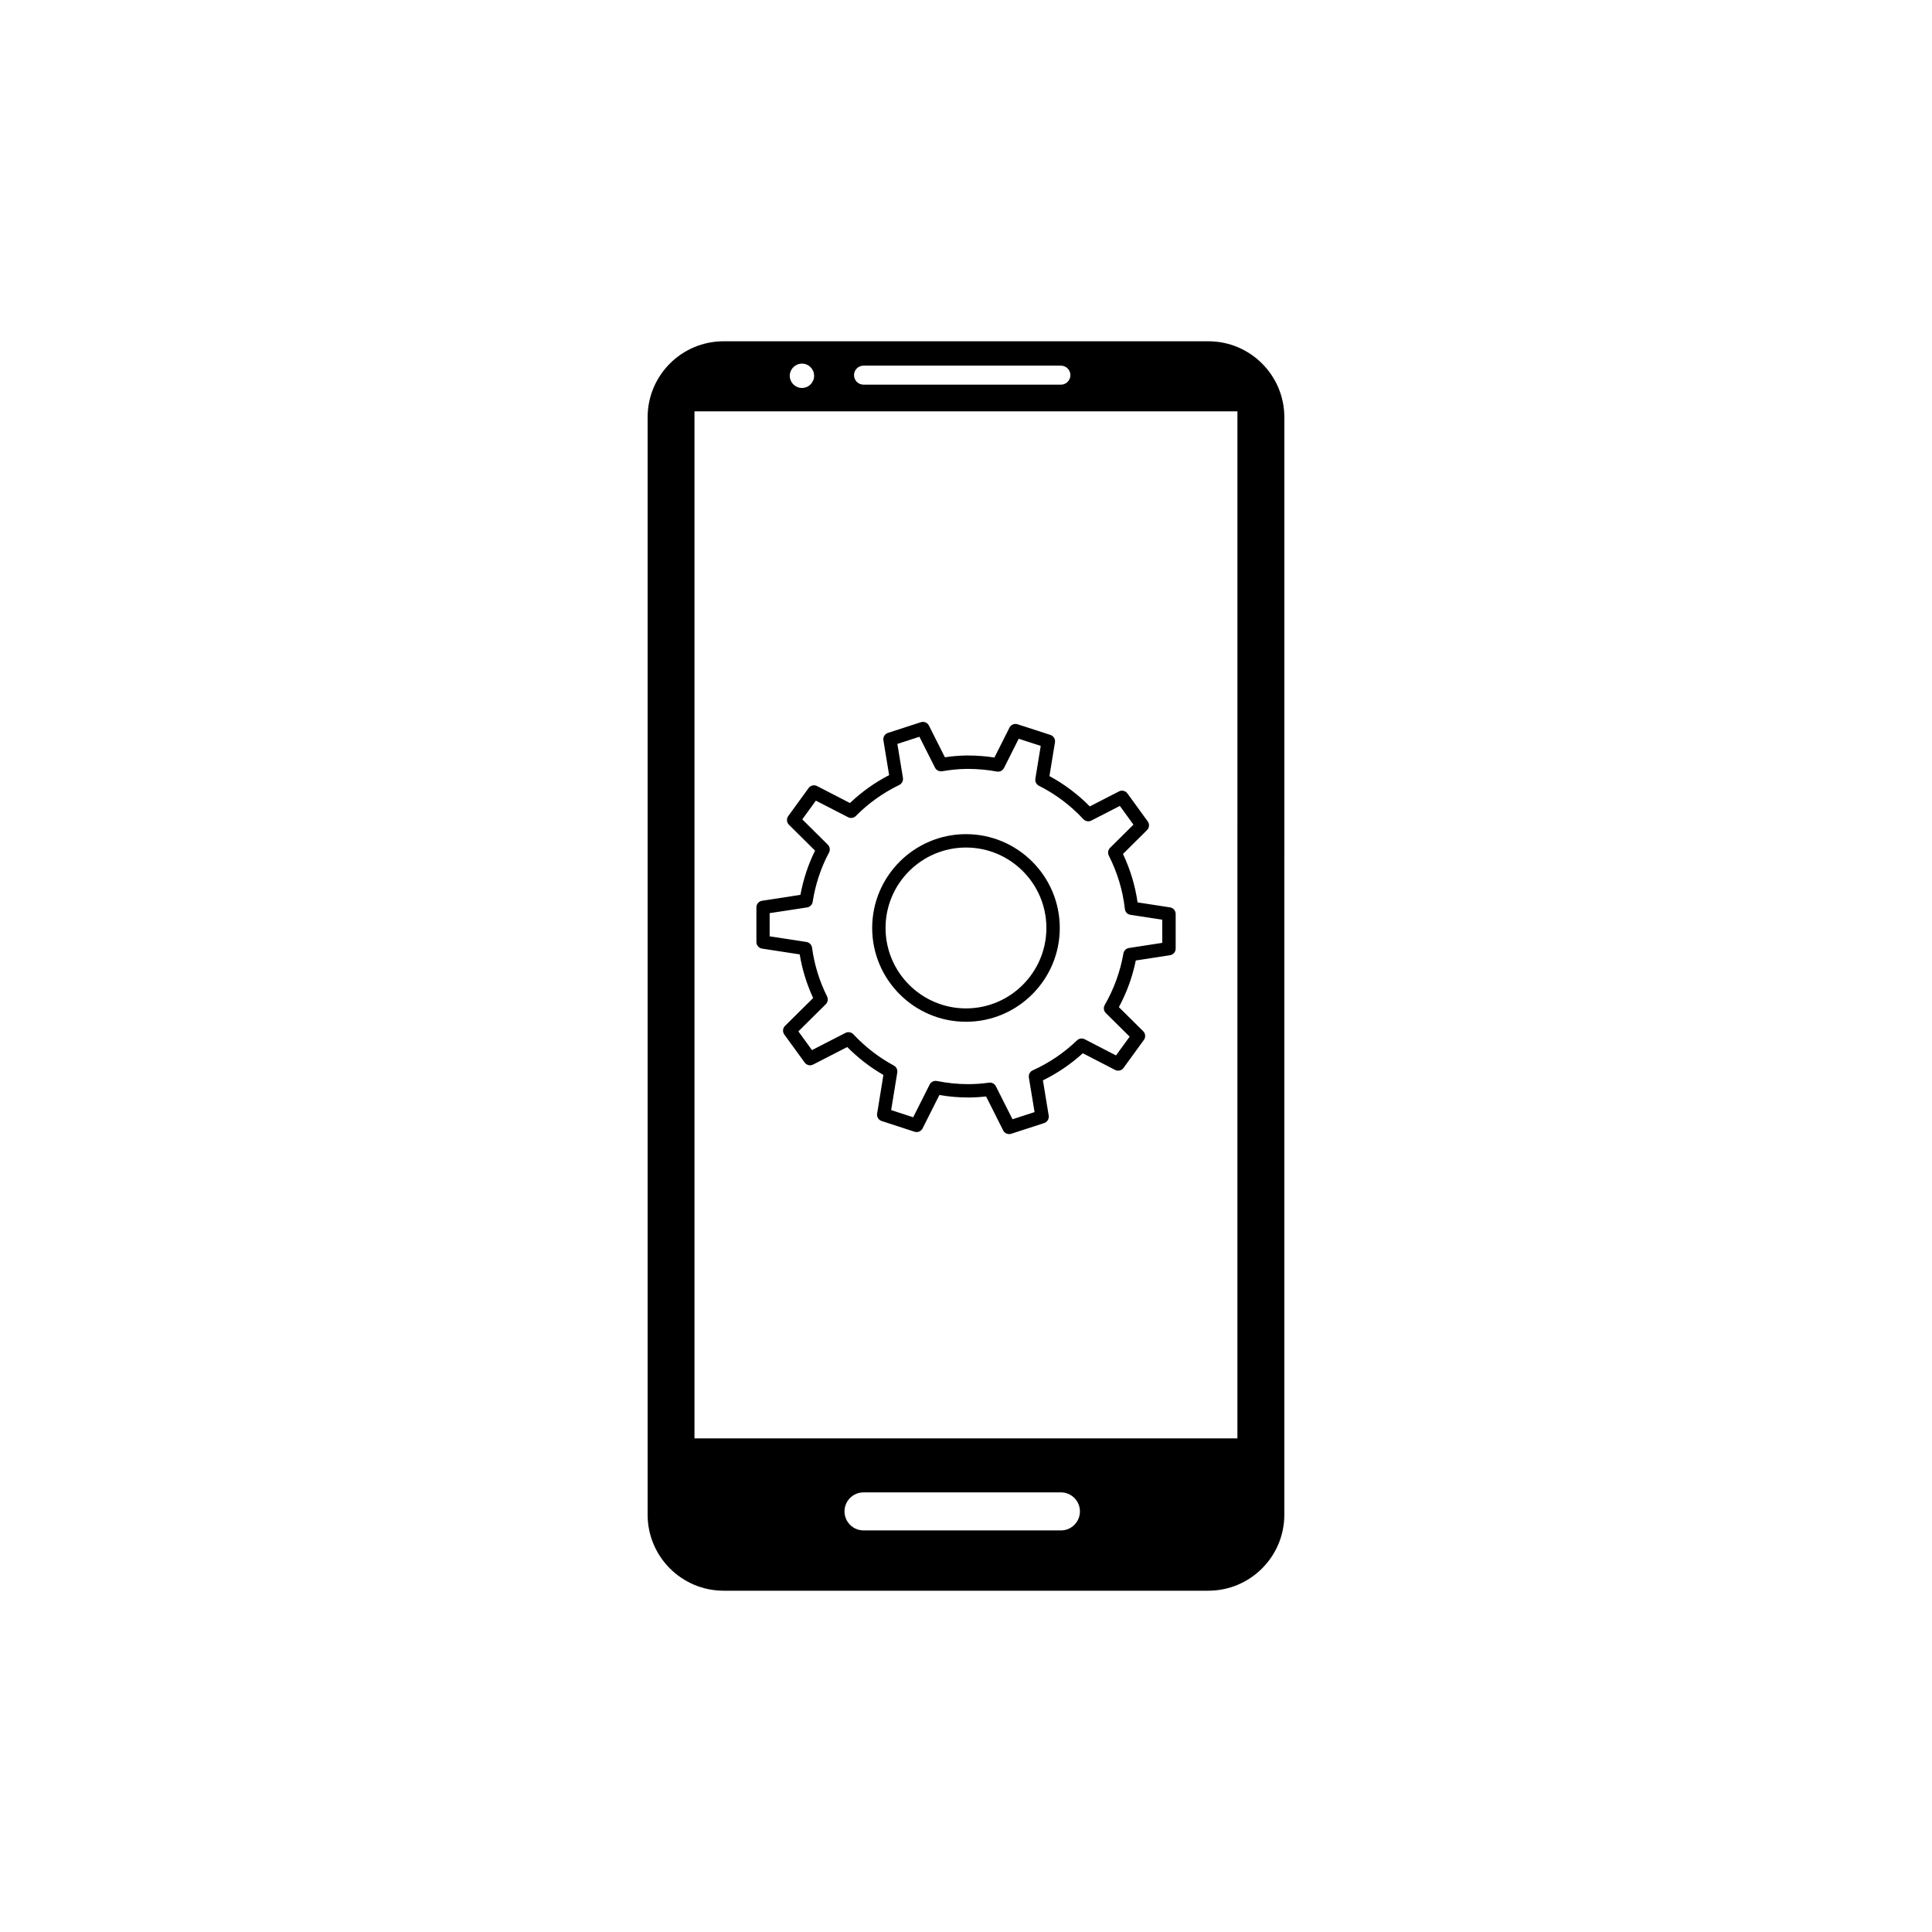<?xml version="1.0" encoding="UTF-8"?>
<!-- Uploaded to: SVG Repo, www.svgrepo.com, Generator: SVG Repo Mixer Tools -->
<svg fill="#000000" width="800px" height="800px" version="1.1" viewBox="144 144 512 512" xmlns="http://www.w3.org/2000/svg">
 <g>
  <path d="m464.21 234.44h-128.43c-11.129 0-20.152 9.023-20.152 20.152v290.81c0 11.129 9.023 20.152 20.152 20.152h128.43c11.129 0 20.152-9.023 20.152-20.152l0.004-290.81c0-11.129-9.023-20.152-20.152-20.152zm-91.367 6.461h52.309c1.395 0 2.519 1.129 2.519 2.519s-1.125 2.519-2.519 2.519l-52.309-0.004c-1.387 0-2.519-1.129-2.519-2.519s1.133-2.516 2.519-2.516zm-16.312-0.535c1.785 0 3.219 1.445 3.219 3.223 0 1.785-1.438 3.223-3.219 3.223-1.785 0-3.231-1.441-3.231-3.223 0-1.773 1.453-3.223 3.231-3.223zm68.625 309.21h-52.312c-2.777 0-5.039-2.254-5.039-5.039 0-2.781 2.262-5.039 5.039-5.039h52.309c2.785 0 5.039 2.258 5.039 5.039 0 2.789-2.25 5.039-5.035 5.039zm46.777-24.383h-143.89v-272.18h143.89l-0.004 272.18z"/>
  <path d="m411.43 444.54c-0.66 0-1.281-0.363-1.582-0.973l-4.523-8.988c-1.484 0.16-2.84 0.246-4.152 0.266h-0.609c-2.508 0-5.066-0.215-7.617-0.656l-4.449 8.844c-0.395 0.785-1.301 1.152-2.137 0.887l-8.715-2.84c-0.836-0.273-1.34-1.109-1.199-1.969l1.664-10.242c-3.481-2-6.699-4.484-9.582-7.394l-9.043 4.644c-0.777 0.398-1.734 0.172-2.242-0.535l-5.391-7.422c-0.516-0.711-0.434-1.684 0.188-2.301l7.453-7.375c-1.715-3.703-2.91-7.582-3.562-11.562l-9.969-1.531c-0.867-0.133-1.508-0.875-1.508-1.75v-9.184c0-0.875 0.641-1.617 1.508-1.75l10.156-1.562c0.766-4.133 2.074-8.066 3.879-11.723l-6.918-6.856c-0.621-0.613-0.699-1.594-0.188-2.297l5.391-7.422c0.516-0.711 1.477-0.934 2.242-0.535l8.727 4.5c3.047-2.918 6.535-5.402 10.375-7.402l-1.516-9.215c-0.137-0.863 0.363-1.699 1.199-1.969l8.727-2.832c0.836-0.273 1.742 0.105 2.137 0.887l4.231 8.402c2.047-0.297 3.859-0.441 5.629-0.469h0.539c2.301 0 4.637 0.18 6.957 0.539l3.996-7.934c0.395-0.781 1.309-1.152 2.125-0.887l8.727 2.832c0.828 0.273 1.34 1.109 1.199 1.969l-1.465 8.938c3.926 2.117 7.508 4.816 10.695 8.035l7.734-3.977c0.766-0.398 1.723-0.176 2.231 0.535l5.391 7.418c0.516 0.707 0.434 1.676-0.188 2.297l-6.379 6.328c1.941 4.109 3.238 8.418 3.871 12.836l8.602 1.32c0.867 0.133 1.496 0.871 1.496 1.75v9.176c0 0.871-0.629 1.617-1.496 1.75l-9.074 1.395c-0.875 4.301-2.371 8.449-4.481 12.367l6.445 6.383c0.621 0.621 0.699 1.594 0.188 2.297l-5.402 7.426c-0.523 0.711-1.465 0.934-2.242 0.527l-8.551-4.41c-3.199 2.902-6.742 5.309-10.57 7.176l1.535 9.344c0.137 0.863-0.371 1.699-1.199 1.977l-8.734 2.84c-0.188 0.051-0.375 0.078-0.551 0.078zm-5.098-13.641c0.672 0 1.281 0.371 1.582 0.973l4.41 8.742 5.844-1.898-1.508-9.168c-0.125-0.789 0.289-1.57 1.023-1.898 4.301-1.934 8.258-4.613 11.738-7.945 0.539-0.52 1.367-0.641 2.035-0.297l8.293 4.289 3.621-4.969-6.316-6.258c-0.57-0.562-0.691-1.445-0.289-2.137 2.457-4.289 4.121-8.879 4.949-13.66 0.125-0.746 0.719-1.336 1.477-1.449l8.816-1.359v-6.137l-8.422-1.289c-0.785-0.121-1.395-0.754-1.484-1.551-0.539-4.887-1.98-9.648-4.254-14.148-0.344-0.684-0.215-1.516 0.332-2.055l6.195-6.152-3.602-4.957-7.559 3.883c-0.699 0.363-1.559 0.211-2.106-0.367-3.414-3.668-7.379-6.648-11.777-8.855-0.691-0.348-1.074-1.109-0.953-1.867l1.426-8.699-5.836-1.895-3.894 7.742c-0.352 0.699-1.125 1.09-1.898 0.945-2.551-0.465-5.117-0.699-7.637-0.699l-0.504 0.004c-1.949 0.02-3.977 0.223-6.379 0.621-0.766 0.109-1.527-0.258-1.867-0.945l-4.133-8.195-5.844 1.895 1.477 8.996c0.125 0.77-0.266 1.535-0.973 1.879-4.348 2.117-8.219 4.883-11.504 8.219-0.551 0.551-1.387 0.684-2.066 0.328l-8.531-4.387-3.602 4.957 6.762 6.707c0.559 0.551 0.691 1.402 0.324 2.09-2.144 4.004-3.602 8.402-4.336 13.07-0.117 0.762-0.719 1.359-1.477 1.473l-9.922 1.516v6.144l9.754 1.496c0.777 0.121 1.387 0.734 1.484 1.516 0.598 4.473 1.941 8.828 3.984 12.934 0.332 0.684 0.195 1.508-0.344 2.047l-7.262 7.195 3.602 4.961 8.867-4.555c0.699-0.363 1.566-0.211 2.106 0.363 3.148 3.367 6.762 6.152 10.715 8.281 0.672 0.359 1.031 1.098 0.918 1.844l-1.621 9.969 5.836 1.898 4.367-8.672c0.352-0.711 1.145-1.09 1.93-0.941 2.754 0.555 5.531 0.836 8.246 0.836l0.57-0.004c1.516-0.016 3.148-0.141 4.977-0.383 0.094-0.012 0.168-0.02 0.238-0.02z"/>
  <path d="m400 414.78c-13.715 0-24.863-11.148-24.863-24.859 0-13.707 11.148-24.863 24.863-24.863 13.703 0 24.852 11.156 24.852 24.863 0 13.711-11.148 24.859-24.852 24.859zm0-46.176c-11.758 0-21.32 9.562-21.32 21.316s9.562 21.316 21.32 21.316c11.75 0 21.305-9.562 21.305-21.316s-9.555-21.316-21.305-21.316z"/>
 </g>
</svg>
